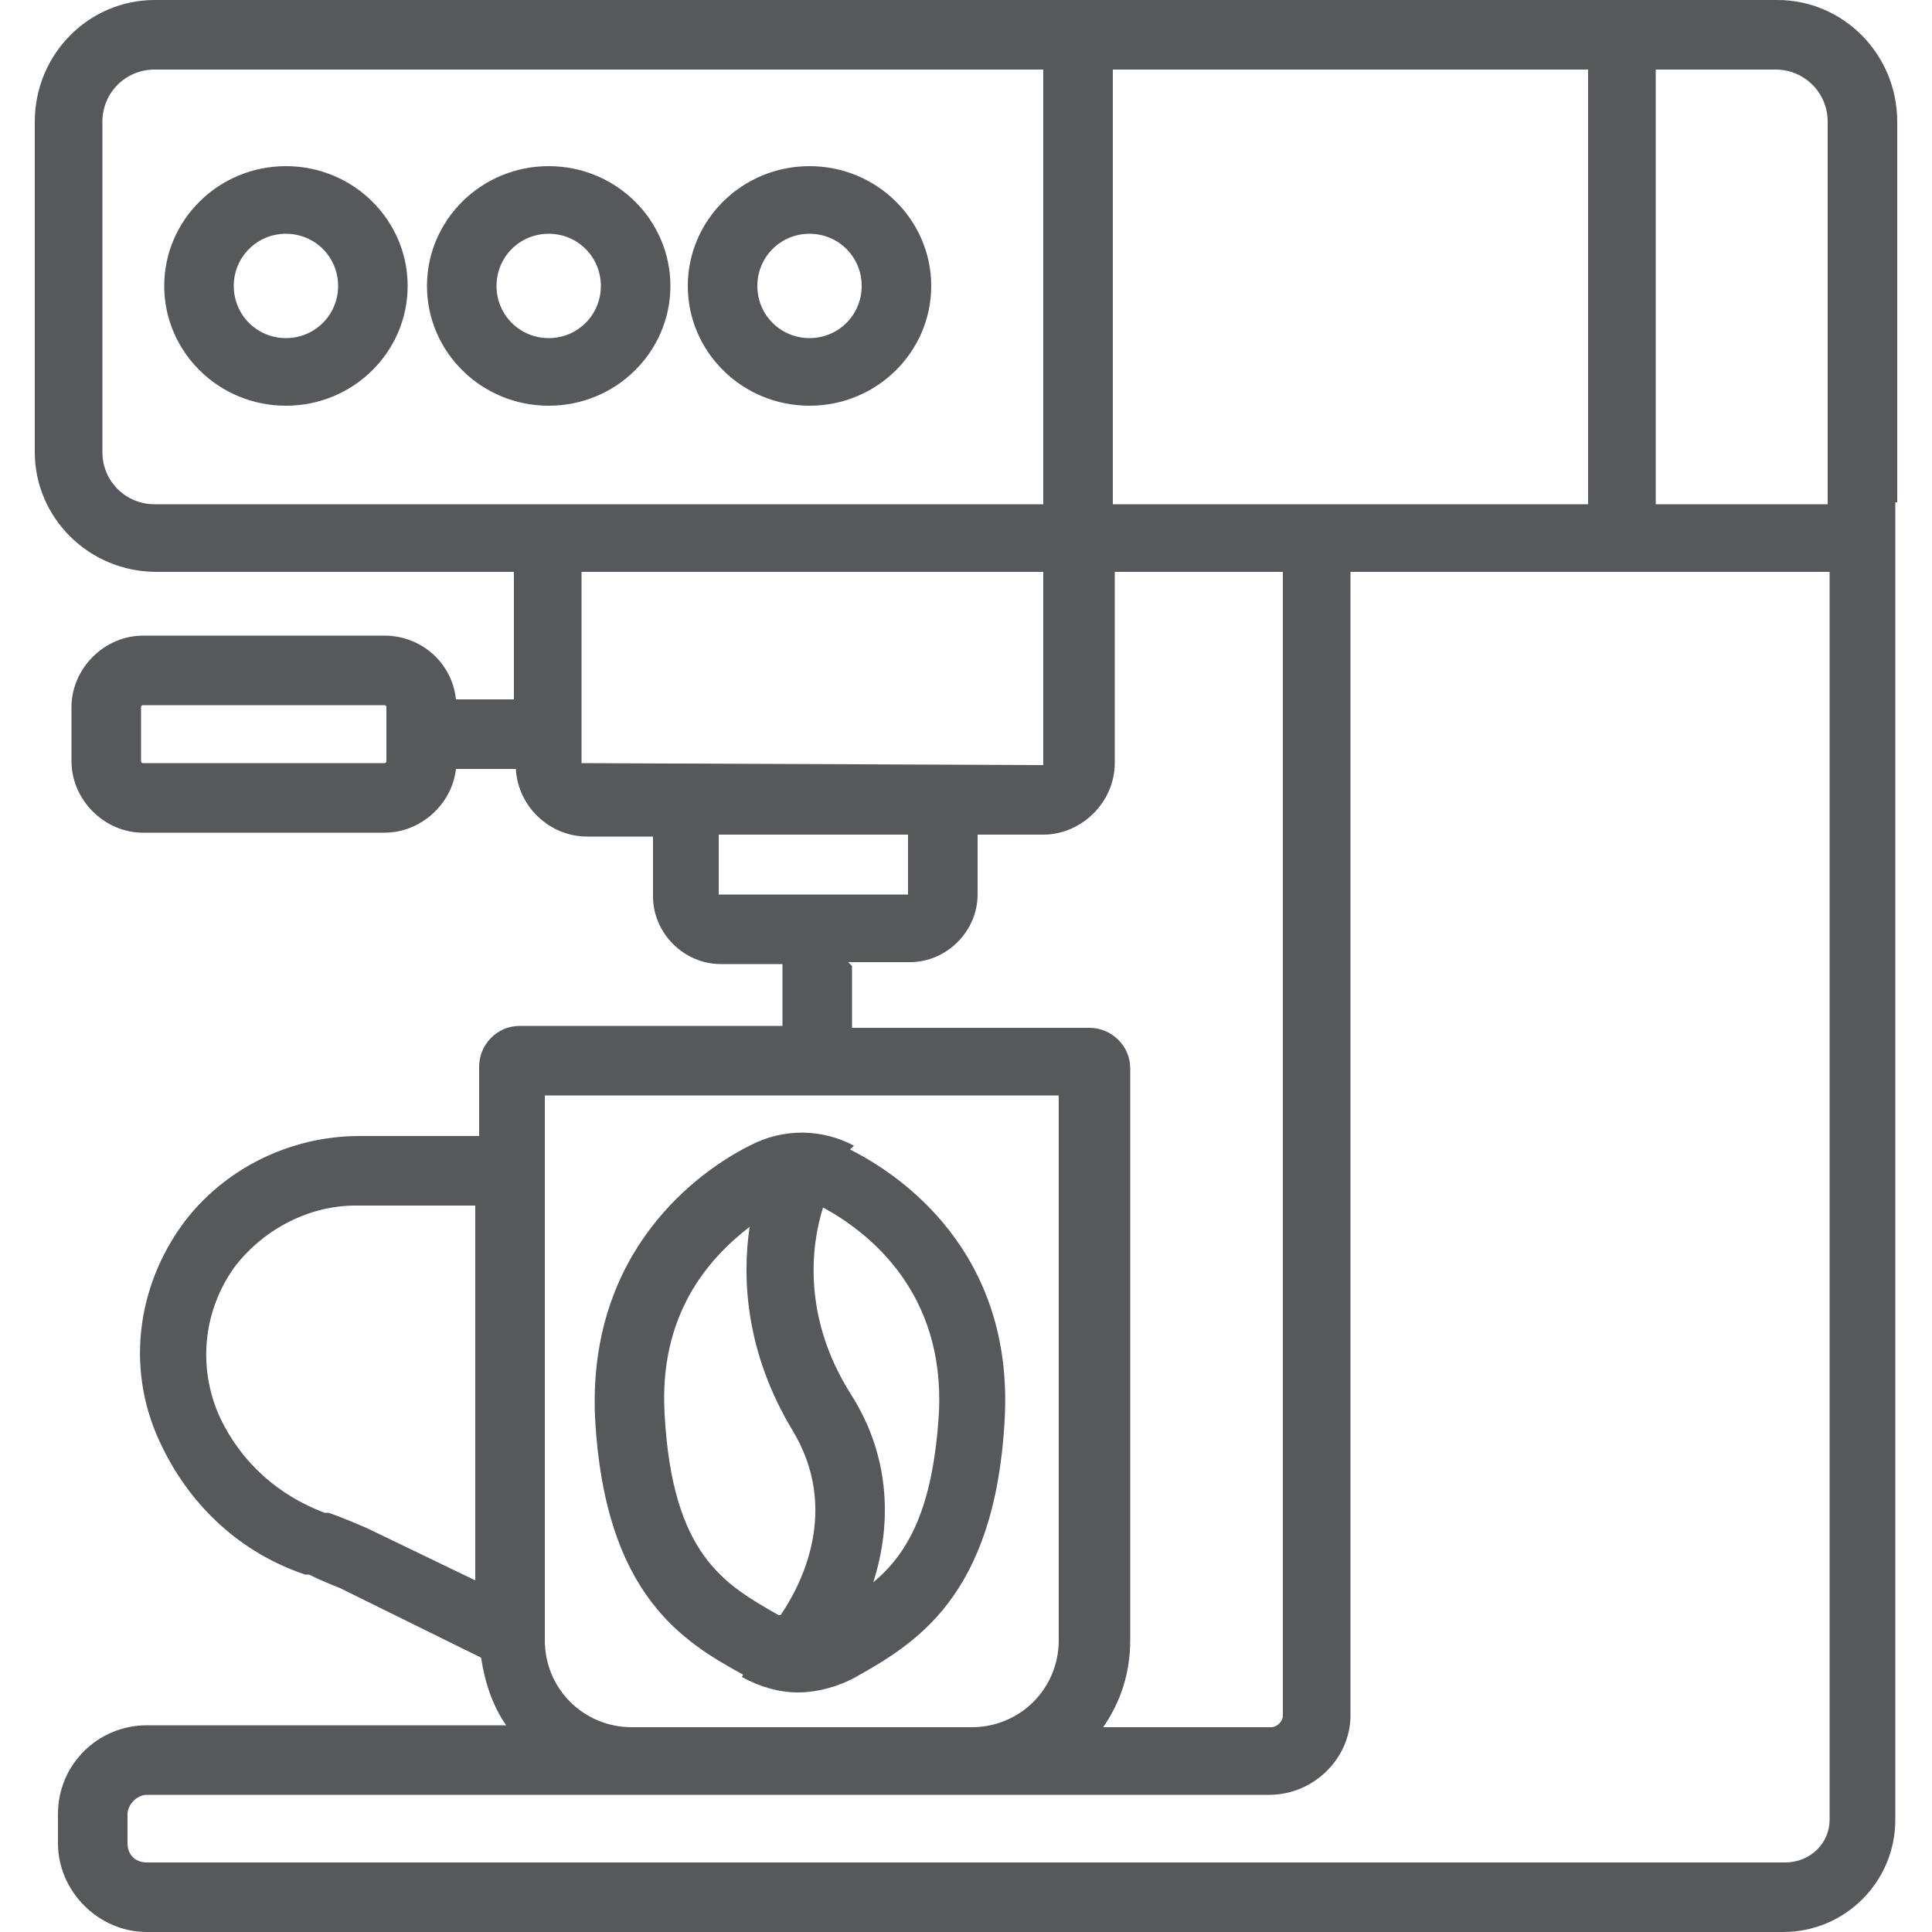 <?xml version="1.0" encoding="UTF-8"?> <svg xmlns="http://www.w3.org/2000/svg" xmlns:xlink="http://www.w3.org/1999/xlink" id="Layer_1" data-name="Layer 1" viewBox="0 0 100 100"><defs><clipPath id="clippath"><rect x="0" y="0" width="100" height="100" style="fill: none; stroke-width: 0px;"></rect></clipPath></defs><g id="_نوشیدنی_و_قهوه_ساز" data-name="نوشیدنی و قهوه ساز"><g style="clip-path: url(#clippath);"><g><path d="M98.2,26V6.3C98.2,2.8,95.4,0,92,0H8C4.6,0,1.8,2.8,1.8,6.3v17.1c0,3.4,2.8,6.2,6.3,6.2h18.5v6.6h-3c-.2-1.9-1.8-3.3-3.7-3.3H7.4c-2,0-3.7,1.7-3.7,3.7v2.8c0,2,1.7,3.7,3.7,3.7h12.5c1.9,0,3.5-1.5,3.7-3.3h3.1c.1,1.9,1.7,3.5,3.7,3.5h3.4v3.1c0,1.9,1.6,3.5,3.5,3.5h3.2v3.2h-13.6c-1.2,0-2.1,1-2.1,2.1v3.6h-6.2c-3.6,0-7,1.7-9.1,4.5-2.5,3.4-3,7.8-1.1,11.6,1.5,3.1,4.1,5.5,7.4,6.6h.2c.6.3,1.1.5,1.6.7l7.3,3.6c.2,1.3.6,2.5,1.3,3.5H7.6c-2.5,0-4.6,2-4.6,4.6v1.5c0,2.5,2.1,4.6,4.6,4.6h84.7c3.2,0,5.8-2.6,5.8-5.8V26h0ZM94.6,6.3v19.8h-8.9V3.6h6.2c1.5,0,2.7,1.2,2.7,2.7ZM82.2,3.6v22.5h-15.9s-8.7,0-8.7,0V3.6h24.6ZM8,26.1c-1.5,0-2.7-1.2-2.7-2.7V6.3c0-1.5,1.2-2.7,2.7-2.7h46v22.5H8ZM20,39.4c0,0,0,.1-.1.1H7.4c0,0-.1,0-.1-.1v-2.8c0,0,0-.1.1-.1h12.5c0,0,.1,0,.1.1v2.8ZM30.1,39.5v-9.9h23.9v10c0,0-23.9-.1-23.9-.1ZM37.2,43.2h9.8v3.1s-9.8,0-9.8,0v-3.1ZM43.9,49.8h3.2c1.9,0,3.5-1.6,3.5-3.5v-3.1h3.4c2,0,3.7-1.7,3.7-3.7v-9.9h8.7v59.2c0,.3-.3.6-.6.6h-8.7c.9-1.3,1.4-2.8,1.4-4.5v-29.6c0-1.2-1-2.1-2.1-2.1h-12.3v-3.2ZM17,78.3h-.2c-2.4-.9-4.3-2.6-5.4-4.9-1.2-2.6-.9-5.6.8-7.9,1.5-1.9,3.8-3.1,6.2-3.1h6.2v19.4l-5.6-2.7c-.7-.3-1.4-.6-2-.8ZM28.2,84.9v-28.2h26.6v28.2c0,2.5-2,4.5-4.5,4.5h-17.6c-2.5,0-4.5-2-4.5-4.5ZM92.4,96.4H7.6c-.6,0-1-.4-1-1v-1.5c0-.5.5-1,1-1h58.1c2.3,0,4.2-1.9,4.2-4.1V29.6h24.8v64.6c0,1.2-1,2.2-2.3,2.2Z" style="fill: #57585b; stroke-width: 0px;"></path><path d="M44.2,59.3c-1.7-.9-3.7-.9-5.4,0-2.6,1.3-8.4,5.4-8,14.1.5,9.2,4.6,11.6,7.7,13.3l1-1.5.8-1.6c-2.8-1.6-5.5-3.1-5.9-10.4-.3-5.1,2.2-8,4.4-9.7-.4,2.7-.2,6.5,2.2,10.5,2.5,4.1.5,8-.6,9.6,0,0-.1,0-.2,0l-.9,1.6-.9,1.6h0c.9.5,1.9.8,2.9.8s2.1-.3,3-.8c3-1.7,7.2-4.1,7.7-13.3.5-8.7-5.4-12.7-8-14ZM48.6,73.1c-.3,5-1.6,7.3-3.4,8.8.9-2.8,1-6.4-1.2-9.8-2.5-4-2-7.7-1.4-9.6,2.4,1.3,6.3,4.4,6,10.6Z" style="fill: #57585b; stroke-width: 0px;"></path><path d="M14.8,8.6c-3.5,0-6.3,2.8-6.3,6.2s2.8,6.2,6.3,6.2,6.3-2.8,6.3-6.2-2.8-6.2-6.3-6.2ZM14.8,17.5c-1.5,0-2.7-1.2-2.7-2.7s1.2-2.7,2.7-2.7,2.7,1.2,2.7,2.7-1.2,2.7-2.7,2.7Z" style="fill: #57585b; stroke-width: 0px;"></path><path d="M28.4,8.6c-3.5,0-6.3,2.8-6.3,6.2s2.8,6.2,6.3,6.2,6.3-2.8,6.3-6.2-2.8-6.2-6.3-6.2ZM28.4,17.5c-1.5,0-2.7-1.2-2.7-2.7s1.2-2.7,2.7-2.7,2.7,1.2,2.7,2.7-1.2,2.7-2.7,2.7Z" style="fill: #57585b; stroke-width: 0px;"></path><path d="M41.9,8.6c-3.5,0-6.3,2.8-6.3,6.2s2.8,6.2,6.3,6.2,6.3-2.8,6.3-6.2-2.8-6.2-6.3-6.2ZM41.9,17.5c-1.5,0-2.7-1.2-2.7-2.7s1.2-2.7,2.7-2.7,2.7,1.2,2.7,2.7-1.2,2.7-2.7,2.7Z" style="fill: #57585b; stroke-width: 0px;"></path></g></g></g></svg> 